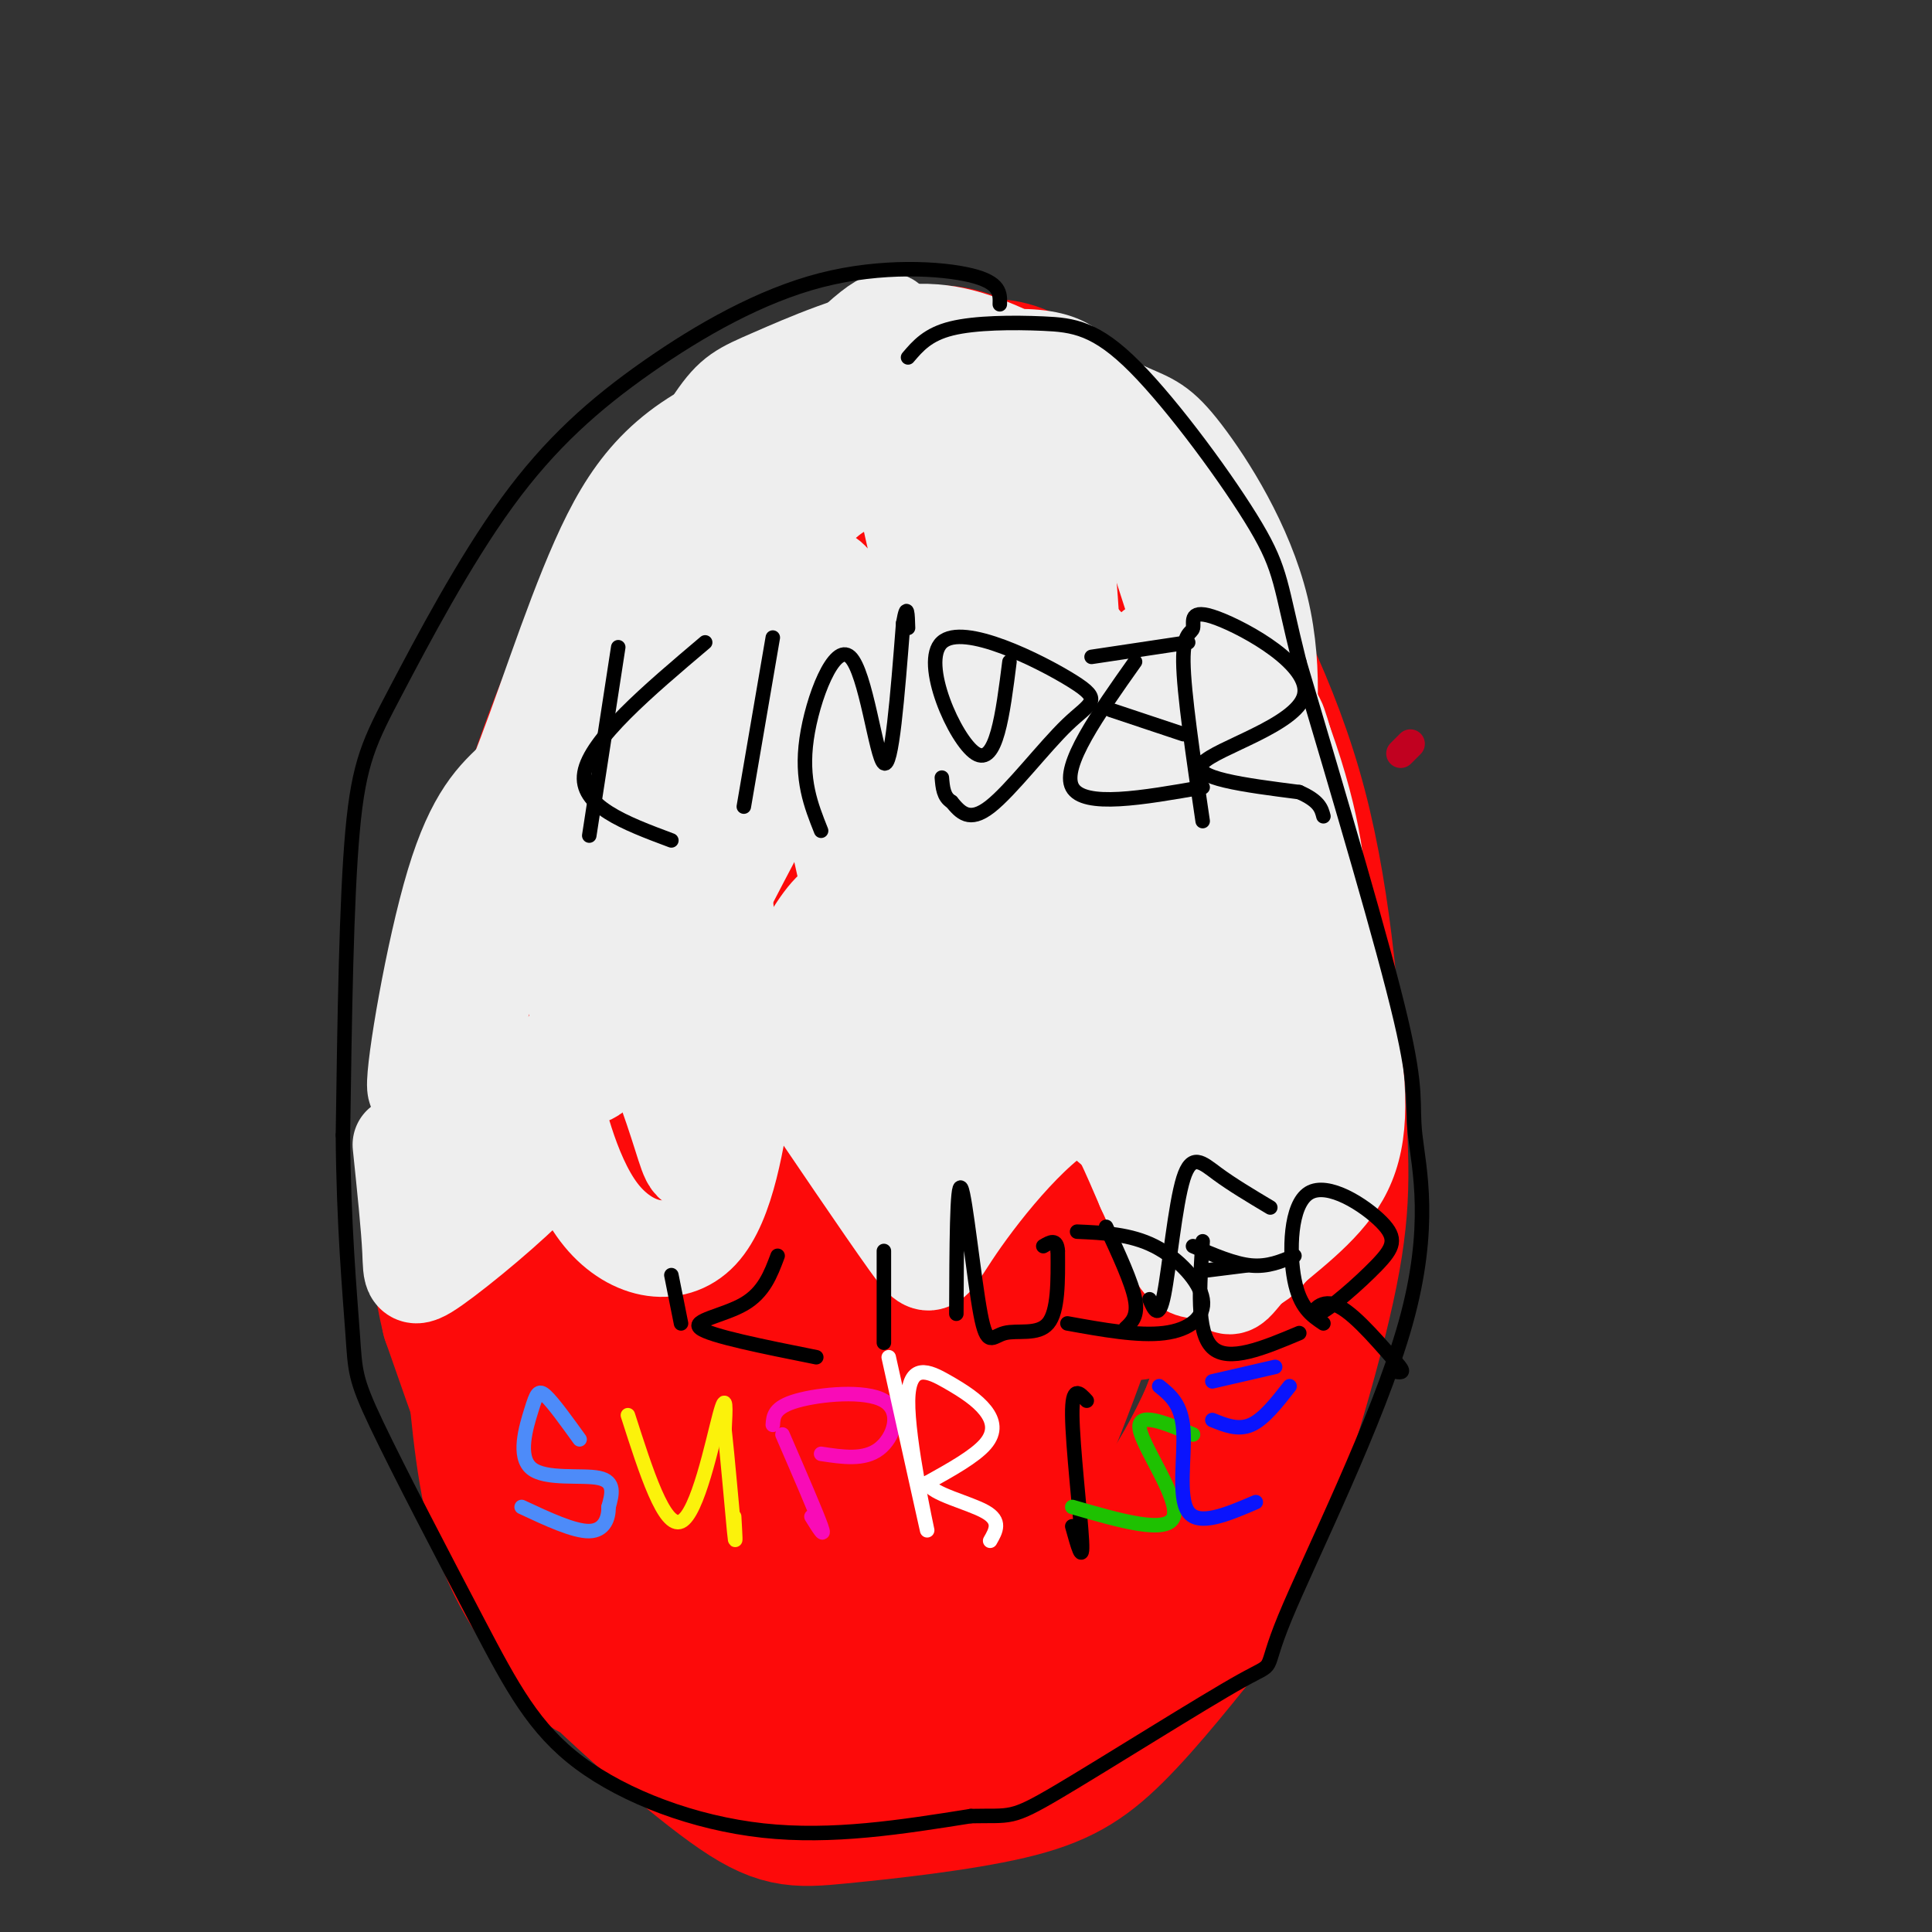 <svg viewBox='0 0 400 400' version='1.1' xmlns='http://www.w3.org/2000/svg' xmlns:xlink='http://www.w3.org/1999/xlink'><rect x="0" y="0" width="400" height="400" fill="#333333" stroke="none"/><g fill='none' stroke='rgb(193,1,32)' stroke-width='6' stroke-linecap='round' stroke-linejoin='round'><path d='M290,156c0.000,0.000 2.000,-2.000 2,-2'/></g>
<g fill='none' stroke='rgb(253,10,10)' stroke-width='28' stroke-linecap='round' stroke-linejoin='round'><path d='M127,194c-4.411,21.405 -8.821,42.810 -12,55c-3.179,12.190 -5.125,15.167 -1,27c4.125,11.833 14.321,32.524 22,45c7.679,12.476 12.839,16.738 18,21'/><path d='M154,342c5.452,4.438 10.082,5.032 14,6c3.918,0.968 7.122,2.311 15,1c7.878,-1.311 20.429,-5.276 32,-13c11.571,-7.724 22.163,-19.207 30,-33c7.837,-13.793 12.918,-29.897 18,-46'/><path d='M263,257c5.014,-13.949 8.550,-25.821 8,-41c-0.550,-15.179 -5.187,-33.663 -5,-35c0.187,-1.337 5.196,14.475 5,31c-0.196,16.525 -5.598,33.762 -11,51'/><path d='M260,263c-5.386,18.964 -13.350,40.873 -21,55c-7.650,14.127 -14.984,20.473 -20,25c-5.016,4.527 -7.713,7.234 -12,10c-4.287,2.766 -10.165,5.592 -17,7c-6.835,1.408 -14.626,1.398 -26,-2c-11.374,-3.398 -26.332,-10.184 -36,-17c-9.668,-6.816 -14.048,-13.662 -19,-25c-4.952,-11.338 -10.476,-27.169 -16,-43'/><path d='M93,273c-3.225,-13.226 -3.287,-24.793 0,-43c3.287,-18.207 9.923,-43.056 16,-62c6.077,-18.944 11.593,-31.984 17,-40c5.407,-8.016 10.703,-11.008 16,-14'/><path d='M142,114c3.499,-3.557 4.247,-5.448 13,-12c8.753,-6.552 25.510,-17.764 38,-21c12.490,-3.236 20.711,1.504 28,9c7.289,7.496 13.644,17.748 20,28'/><path d='M241,118c5.298,9.675 8.544,19.861 10,40c1.456,20.139 1.123,50.230 2,49c0.877,-1.230 2.965,-33.780 3,-50c0.035,-16.220 -1.982,-16.110 -4,-16'/><path d='M252,141c-3.111,-9.829 -8.887,-26.401 -14,-36c-5.113,-9.599 -9.561,-12.224 -16,-17c-6.439,-4.776 -14.868,-11.702 -22,-14c-7.132,-2.298 -12.966,0.034 -19,2c-6.034,1.966 -12.267,3.568 -23,17c-10.733,13.432 -25.967,38.693 -34,52c-8.033,13.307 -8.867,14.659 -11,25c-2.133,10.341 -5.567,29.670 -9,49'/><path d='M104,219c-2.691,13.238 -4.920,21.834 -3,40c1.920,18.166 7.987,45.903 10,60c2.013,14.097 -0.028,14.555 7,22c7.028,7.445 23.123,21.879 33,29c9.877,7.121 13.534,6.929 23,6c9.466,-0.929 24.741,-2.596 35,-5c10.259,-2.404 15.503,-5.544 22,-12c6.497,-6.456 14.249,-16.228 22,-26'/><path d='M253,333c7.927,-16.542 16.743,-44.898 21,-63c4.257,-18.102 3.954,-25.951 3,-42c-0.954,-16.049 -2.558,-40.300 -8,-61c-5.442,-20.700 -14.721,-37.850 -24,-55'/><path d='M245,112c-3.656,-9.744 -0.797,-6.604 -6,-12c-5.203,-5.396 -18.467,-19.327 -28,-23c-9.533,-3.673 -15.336,2.911 -22,7c-6.664,4.089 -14.188,5.684 -23,25c-8.812,19.316 -18.911,56.354 -23,78c-4.089,21.646 -2.168,27.899 0,43c2.168,15.101 4.584,39.051 7,63'/><path d='M150,293c2.744,23.039 6.106,49.137 6,31c-0.106,-18.137 -3.678,-80.507 -1,-116c2.678,-35.493 11.607,-44.108 16,-48c4.393,-3.892 4.252,-3.060 6,-2c1.748,1.060 5.386,2.347 9,8c3.614,5.653 7.203,15.673 10,23c2.797,7.327 4.800,11.961 3,35c-1.800,23.039 -7.405,64.481 -12,85c-4.595,20.519 -8.179,20.113 -12,22c-3.821,1.887 -7.877,6.068 -13,5c-5.123,-1.068 -11.311,-7.384 -17,-19c-5.689,-11.616 -10.879,-28.533 -15,-46c-4.121,-17.467 -7.173,-35.485 -7,-50c0.173,-14.515 3.571,-25.526 7,-33c3.429,-7.474 6.890,-11.412 10,-14c3.110,-2.588 5.868,-3.828 8,-3c2.132,0.828 3.638,3.724 4,9c0.362,5.276 -0.420,12.933 -1,20c-0.580,7.067 -0.960,13.544 -6,25c-5.040,11.456 -14.742,27.892 -20,34c-5.258,6.108 -6.074,1.888 -7,-4c-0.926,-5.888 -1.963,-13.444 -3,-21'/><path d='M115,234c-0.954,-8.462 -1.839,-19.116 4,-36c5.839,-16.884 18.403,-39.996 28,-54c9.597,-14.004 16.229,-18.900 20,-21c3.771,-2.100 4.681,-1.405 5,3c0.319,4.405 0.046,12.518 -1,20c-1.046,7.482 -2.866,14.332 -8,27c-5.134,12.668 -13.583,31.153 -18,42c-4.417,10.847 -4.804,14.054 -4,1c0.804,-13.054 2.798,-42.370 6,-63c3.202,-20.630 7.612,-32.573 12,-41c4.388,-8.427 8.754,-13.338 13,-15c4.246,-1.662 8.374,-0.075 13,5c4.626,5.075 9.752,13.638 13,26c3.248,12.362 4.619,28.524 6,41c1.381,12.476 2.772,21.268 0,44c-2.772,22.732 -9.709,59.405 -14,67c-4.291,7.595 -5.937,-13.887 -7,-32c-1.063,-18.113 -1.543,-32.857 -1,-46c0.543,-13.143 2.110,-24.684 4,-32c1.890,-7.316 4.103,-10.405 7,-10c2.897,0.405 6.478,4.304 9,11c2.522,6.696 3.987,16.187 5,30c1.013,13.813 1.575,31.946 1,47c-0.575,15.054 -2.288,27.027 -4,39'/><path d='M204,287c-3.196,12.386 -9.186,23.852 -12,35c-2.814,11.148 -2.454,21.979 -4,-7c-1.546,-28.979 -5.000,-97.767 -5,-100c-0.000,-2.233 3.453,62.090 5,89c1.547,26.910 1.187,16.408 2,14c0.813,-2.408 2.800,3.280 5,5c2.200,1.720 4.615,-0.526 7,-2c2.385,-1.474 4.741,-2.176 10,-13c5.259,-10.824 13.422,-31.771 21,-57c7.578,-25.229 14.572,-54.741 14,-77c-0.572,-22.259 -8.710,-37.265 -9,-25c-0.290,12.265 7.268,51.802 10,72c2.732,20.198 0.638,21.057 -2,26c-2.638,4.943 -5.819,13.972 -9,23'/><path d='M237,270c-2.496,3.764 -4.236,1.673 -7,-8c-2.764,-9.673 -6.552,-26.927 -9,-46c-2.448,-19.073 -3.557,-39.966 -3,-58c0.557,-18.034 2.779,-33.209 4,-35c1.221,-1.791 1.441,9.801 -1,23c-2.441,13.199 -7.542,28.004 -11,36c-3.458,7.996 -5.275,9.182 -8,10c-2.725,0.818 -6.360,1.269 -9,-1c-2.640,-2.269 -4.284,-7.257 -6,-15c-1.716,-7.743 -3.503,-18.241 -4,-29c-0.497,-10.759 0.296,-21.780 2,-29c1.704,-7.220 4.320,-10.638 7,-13c2.680,-2.362 5.423,-3.667 10,-1c4.577,2.667 10.987,9.308 16,17c5.013,7.692 8.628,16.437 12,26c3.372,9.563 6.503,19.944 8,30c1.497,10.056 1.362,19.788 1,28c-0.362,8.212 -0.952,14.904 -6,27c-5.048,12.096 -14.554,29.595 -24,40c-9.446,10.405 -18.831,13.717 -26,16c-7.169,2.283 -12.122,3.538 -15,4c-2.878,0.462 -3.679,0.132 -5,-2c-1.321,-2.132 -3.160,-6.066 -5,-10'/><path d='M158,280c-1.365,-13.536 -2.278,-42.375 -2,-57c0.278,-14.625 1.746,-15.037 6,-22c4.254,-6.963 11.295,-20.476 16,-25c4.705,-4.524 7.073,-0.058 10,2c2.927,2.058 6.412,1.708 10,15c3.588,13.292 7.280,40.225 9,56c1.720,15.775 1.470,20.392 -3,32c-4.470,11.608 -13.160,30.206 -18,37c-4.840,6.794 -5.831,1.783 -8,0c-2.169,-1.783 -5.515,-0.340 -6,-16c-0.485,-15.660 1.892,-48.425 4,-65c2.108,-16.575 3.947,-16.961 6,-19c2.053,-2.039 4.318,-5.731 6,-9c1.682,-3.269 2.779,-6.116 4,2c1.221,8.116 2.564,27.196 -1,50c-3.564,22.804 -12.037,49.332 -12,45c0.037,-4.332 8.582,-39.523 17,-68c8.418,-28.477 16.709,-50.238 25,-72'/><path d='M221,166c4.604,-12.718 3.615,-8.514 2,-9c-1.615,-0.486 -3.854,-5.664 -7,-7c-3.146,-1.336 -7.198,1.169 -10,1c-2.802,-0.169 -4.353,-3.012 -3,7c1.353,10.012 5.610,32.880 8,51c2.390,18.120 2.913,31.494 0,45c-2.913,13.506 -9.261,27.145 -16,39c-6.739,11.855 -13.870,21.928 -21,32'/><path d='M174,325c-7.409,8.067 -15.432,12.236 -19,14c-3.568,1.764 -2.683,1.125 -6,0c-3.317,-1.125 -10.838,-2.734 -19,-9c-8.162,-6.266 -16.967,-17.187 -23,-27c-6.033,-9.813 -9.295,-18.518 -9,-33c0.295,-14.482 4.148,-34.741 8,-55'/><path d='M106,215c3.149,-11.658 7.021,-13.303 5,-6c-2.021,7.303 -9.933,23.556 -13,37c-3.067,13.444 -1.287,24.081 0,36c1.287,11.919 2.082,25.120 6,36c3.918,10.880 10.959,19.440 18,28'/></g>
<g fill='none' stroke='rgb(238,238,238)' stroke-width='20' stroke-linecap='round' stroke-linejoin='round'><path d='M128,123c19.333,-21.083 38.667,-42.167 48,-51c9.333,-8.833 8.667,-5.417 8,-2'/><path d='M184,70c3.692,0.222 8.923,1.778 11,1c2.077,-0.778 1.000,-3.889 -9,0c-10.000,3.889 -28.923,14.778 -42,27c-13.077,12.222 -20.308,25.778 -21,28c-0.692,2.222 5.154,-6.889 11,-16'/><path d='M134,110c4.504,-7.297 10.265,-17.538 14,-23c3.735,-5.462 5.444,-6.144 12,-9c6.556,-2.856 17.957,-7.884 27,-9c9.043,-1.116 15.726,1.681 23,5c7.274,3.319 15.137,7.159 23,11'/><path d='M233,85c5.322,2.324 7.128,2.633 12,9c4.872,6.367 12.812,18.791 16,32c3.188,13.209 1.625,27.203 0,33c-1.625,5.797 -3.313,3.399 -5,1'/><path d='M256,160c-0.833,0.167 -0.417,0.083 0,0'/><path d='M138,106c-4.333,2.583 -8.667,5.167 -15,22c-6.333,16.833 -14.667,47.917 -23,79'/><path d='M100,207c-6.005,17.185 -9.517,20.648 -10,24c-0.483,3.352 2.062,6.595 3,9c0.938,2.405 0.268,3.973 4,0c3.732,-3.973 11.866,-13.486 20,-23'/><path d='M117,217c4.330,-4.428 5.156,-3.998 7,-5c1.844,-1.002 4.707,-3.437 8,1c3.293,4.437 7.017,15.746 9,22c1.983,6.254 2.226,7.453 5,4c2.774,-3.453 8.078,-11.558 13,-16c4.922,-4.442 9.461,-5.221 14,-6'/><path d='M173,217c4.195,3.589 7.683,15.563 10,21c2.317,5.437 3.463,4.338 6,4c2.537,-0.338 6.464,0.086 10,-3c3.536,-3.086 6.680,-9.683 10,-13c3.320,-3.317 6.817,-3.355 10,-3c3.183,0.355 6.052,1.101 9,5c2.948,3.899 5.974,10.949 9,18'/><path d='M237,246c2.534,5.464 4.368,10.123 6,13c1.632,2.877 3.061,3.973 5,4c1.939,0.027 4.389,-1.016 7,-1c2.611,0.016 5.382,1.090 9,-5c3.618,-6.090 8.083,-19.344 10,-29c1.917,-9.656 1.285,-15.715 0,-28c-1.285,-12.285 -3.224,-30.796 -8,-45c-4.776,-14.204 -12.388,-24.102 -20,-34'/><path d='M246,121c-0.583,1.694 7.961,22.929 13,38c5.039,15.071 6.574,23.977 8,41c1.426,17.023 2.743,42.163 -2,37c-4.743,-5.163 -15.546,-40.627 -21,-66c-5.454,-25.373 -5.557,-40.654 -5,-36c0.557,4.654 1.776,29.243 1,47c-0.776,17.757 -3.548,28.684 -4,39c-0.452,10.316 1.415,20.023 -3,-6c-4.415,-26.023 -15.112,-87.775 -17,-98c-1.888,-10.225 5.032,31.079 7,56c1.968,24.921 -1.016,33.461 -4,42'/><path d='M219,215c-1.256,6.027 -2.397,0.095 -2,2c0.397,1.905 2.332,11.646 -4,-12c-6.332,-23.646 -20.932,-80.679 -25,-100c-4.068,-19.321 2.395,-0.931 6,11c3.605,11.931 4.353,17.402 5,25c0.647,7.598 1.192,17.323 -1,29c-2.192,11.677 -7.123,25.307 -10,31c-2.877,5.693 -3.702,3.451 -5,1c-1.298,-2.451 -3.069,-5.110 -5,-11c-1.931,-5.890 -4.021,-15.011 -6,-26c-1.979,-10.989 -3.848,-23.846 -4,-33c-0.152,-9.154 1.412,-14.606 4,-12c2.588,2.606 6.200,13.271 8,21c1.800,7.729 1.786,12.524 0,23c-1.786,10.476 -5.346,26.634 -9,34c-3.654,7.366 -7.402,5.941 -10,5c-2.598,-0.941 -4.044,-1.399 -6,-3c-1.956,-1.601 -4.421,-4.347 -5,-14c-0.579,-9.653 0.729,-26.214 0,-25c-0.729,1.214 -3.494,20.204 -8,33c-4.506,12.796 -10.753,19.398 -17,26'/><path d='M125,220c-3.663,4.729 -4.320,3.550 -5,-4c-0.680,-7.550 -1.382,-21.473 1,-34c2.382,-12.527 7.850,-23.659 12,-29c4.150,-5.341 6.983,-4.891 9,-5c2.017,-0.109 3.217,-0.777 -2,9c-5.217,9.777 -16.853,29.997 -21,30c-4.147,0.003 -0.807,-20.213 2,-31c2.807,-10.787 5.081,-12.146 10,-17c4.919,-4.854 12.482,-13.202 17,-17c4.518,-3.798 5.989,-3.044 5,7c-0.989,10.044 -4.438,29.379 -7,38c-2.562,8.621 -4.237,6.527 -3,-2c1.237,-8.527 5.385,-23.489 9,-33c3.615,-9.511 6.695,-13.573 10,-18c3.305,-4.427 6.833,-9.219 11,-12c4.167,-2.781 8.973,-3.549 13,-4c4.027,-0.451 7.277,-0.583 10,0c2.723,0.583 4.921,1.881 5,7c0.079,5.119 -1.960,14.060 -4,23'/><path d='M197,128c-1.589,6.006 -3.561,9.522 -3,8c0.561,-1.522 3.657,-8.080 5,-15c1.343,-6.920 0.935,-14.201 -2,-19c-2.935,-4.799 -8.397,-7.117 -13,-7c-4.603,0.117 -8.345,2.667 -10,3c-1.655,0.333 -1.221,-1.551 2,-4c3.221,-2.449 9.229,-5.461 21,-3c11.771,2.461 29.306,10.397 36,12c6.694,1.603 2.548,-3.126 6,9c3.452,12.126 14.503,41.106 9,42c-5.503,0.894 -27.558,-26.298 -39,-37c-11.442,-10.702 -12.269,-4.915 -14,0c-1.731,4.915 -4.365,8.957 -7,13'/><path d='M188,130c-1.694,10.603 -2.428,30.611 -2,46c0.428,15.389 2.017,26.161 3,33c0.983,6.839 1.362,9.746 4,3c2.638,-6.746 7.537,-23.147 10,-30c2.463,-6.853 2.489,-4.160 3,-1c0.511,3.160 1.508,6.785 2,11c0.492,4.215 0.481,9.019 -1,16c-1.481,6.981 -4.431,16.139 -7,19c-2.569,2.861 -4.758,-0.577 -7,-1c-2.242,-0.423 -4.538,2.167 -7,-7c-2.462,-9.167 -5.091,-30.092 -10,-32c-4.909,-1.908 -12.099,15.200 -17,24c-4.901,8.800 -7.512,9.292 -11,7c-3.488,-2.292 -7.854,-7.369 -10,-14c-2.146,-6.631 -2.073,-14.815 -2,-23'/><path d='M136,181c-0.253,1.374 0.115,16.310 -1,26c-1.115,9.690 -3.712,14.135 5,-3c8.712,-17.135 28.732,-55.849 38,-71c9.268,-15.151 7.784,-6.740 9,-3c1.216,3.740 5.132,2.810 10,8c4.868,5.190 10.689,16.501 14,21c3.311,4.499 4.112,2.187 6,-1c1.888,-3.187 4.862,-7.247 5,-20c0.138,-12.753 -2.560,-34.199 -3,-39c-0.440,-4.801 1.379,7.042 1,15c-0.379,7.958 -2.957,12.030 -6,16c-3.043,3.970 -6.550,7.838 -13,12c-6.450,4.162 -15.843,8.618 -25,10c-9.157,1.382 -18.079,-0.309 -27,-2'/><path d='M149,150c-4.957,-1.972 -3.851,-5.901 -11,1c-7.149,6.901 -22.554,24.634 -31,34c-8.446,9.366 -9.934,10.366 -13,19c-3.066,8.634 -7.710,24.901 -8,21c-0.290,-3.901 3.774,-27.972 8,-42c4.226,-14.028 8.613,-18.014 13,-22'/><path d='M107,161c4.931,-11.989 10.758,-30.961 17,-45c6.242,-14.039 12.900,-23.144 29,-30c16.100,-6.856 41.642,-11.461 55,-12c13.358,-0.539 14.531,2.989 18,8c3.469,5.011 9.235,11.506 15,18'/><path d='M241,100c7.528,13.070 18.849,36.744 25,54c6.151,17.256 7.132,28.093 7,37c-0.132,8.907 -1.375,15.882 -2,27c-0.625,11.118 -0.630,26.378 -6,20c-5.370,-6.378 -16.106,-34.394 -21,-36c-4.894,-1.606 -3.947,23.197 -3,48'/><path d='M231,221c8.010,16.981 16.019,33.962 20,41c3.981,7.038 3.933,4.134 8,0c4.067,-4.134 12.249,-9.498 17,-16c4.751,-6.502 6.072,-14.144 4,-29c-2.072,-14.856 -7.536,-36.928 -13,-59'/><path d='M267,158c-2.831,-11.315 -3.409,-10.102 -2,-6c1.409,4.102 4.804,11.095 5,25c0.196,13.905 -2.808,34.724 -5,47c-2.192,12.276 -3.572,16.009 -6,19c-2.428,2.991 -5.905,5.240 -9,6c-3.095,0.760 -5.807,0.030 -7,-2c-1.193,-2.030 -0.866,-5.358 0,-7c0.866,-1.642 2.272,-1.596 3,0c0.728,1.596 0.780,4.742 -3,3c-3.780,-1.742 -11.390,-8.371 -19,-15'/><path d='M224,228c-8.536,2.929 -20.375,17.750 -26,26c-5.625,8.250 -5.036,9.929 -10,3c-4.964,-6.929 -15.482,-22.464 -26,-38'/><path d='M162,219c-5.585,-5.999 -6.549,-1.997 -8,7c-1.451,8.997 -3.389,22.989 -9,29c-5.611,6.011 -14.895,4.041 -21,-4c-6.105,-8.041 -9.030,-22.155 -10,-26c-0.970,-3.845 0.015,2.577 1,9'/><path d='M115,234c0.448,2.589 1.069,4.560 -4,10c-5.069,5.440 -15.826,14.349 -21,18c-5.174,3.651 -4.764,2.043 -5,-3c-0.236,-5.043 -1.118,-13.522 -2,-22'/></g>
<g fill='none' stroke='rgb(77,139,249)' stroke-width='3' stroke-linecap='round' stroke-linejoin='round'><path d='M120,298c-2.727,-3.786 -5.455,-7.573 -7,-9c-1.545,-1.427 -1.909,-0.496 -3,3c-1.091,3.496 -2.909,9.557 0,12c2.909,2.443 10.545,1.270 14,2c3.455,0.730 2.727,3.365 2,6'/><path d='M126,312c0.044,2.267 -0.844,4.933 -4,5c-3.156,0.067 -8.578,-2.467 -14,-5'/></g>
<g fill='none' stroke='rgb(251,242,11)' stroke-width='3' stroke-linecap='round' stroke-linejoin='round'><path d='M130,293c3.778,11.800 7.556,23.600 11,22c3.444,-1.600 6.556,-16.600 8,-22c1.444,-5.400 1.222,-1.200 1,3'/><path d='M150,296c0.600,5.267 1.600,16.933 2,21c0.400,4.067 0.200,0.533 0,-3'/></g>
<g fill='none' stroke='rgb(249,11,183)' stroke-width='3' stroke-linecap='round' stroke-linejoin='round'><path d='M162,297c3.500,8.083 7.000,16.167 8,19c1.000,2.833 -0.500,0.417 -2,-2'/><path d='M160,295c0.119,-1.821 0.238,-3.643 5,-5c4.762,-1.357 14.167,-2.250 18,0c3.833,2.250 2.095,7.643 -1,10c-3.095,2.357 -7.548,1.679 -12,1'/></g>
<g fill='none' stroke='rgb(255,255,255)' stroke-width='3' stroke-linecap='round' stroke-linejoin='round'><path d='M184,281c4.017,18.115 8.034,36.229 8,36c-0.034,-0.229 -4.120,-18.802 -4,-27c0.120,-8.198 4.444,-6.022 8,-4c3.556,2.022 6.342,3.891 8,6c1.658,2.109 2.188,4.460 0,7c-2.188,2.540 -7.094,5.270 -12,8'/><path d='M192,307c0.756,2.311 8.644,4.089 12,6c3.356,1.911 2.178,3.956 1,6'/></g>
<g fill='none' stroke='rgb(0,0,0)' stroke-width='3' stroke-linecap='round' stroke-linejoin='round'><path d='M225,290c-1.533,-1.689 -3.067,-3.378 -3,3c0.067,6.378 1.733,20.822 2,26c0.267,5.178 -0.867,1.089 -2,-3'/></g>
<g fill='none' stroke='rgb(30,193,1)' stroke-width='3' stroke-linecap='round' stroke-linejoin='round'><path d='M247,297c-5.889,-2.467 -11.778,-4.933 -11,-1c0.778,3.933 8.222,14.267 7,18c-1.222,3.733 -11.111,0.867 -21,-2'/></g>
<g fill='none' stroke='rgb(10,20,253)' stroke-width='3' stroke-linecap='round' stroke-linejoin='round'><path d='M240,287c2.311,1.867 4.622,3.733 5,9c0.378,5.267 -1.178,13.933 1,17c2.178,3.067 8.089,0.533 14,-2'/><path d='M251,294c2.667,1.083 5.333,2.167 8,1c2.667,-1.167 5.333,-4.583 8,-8'/><path d='M251,286c0.000,0.000 13.000,-3.000 13,-3'/></g>
<g fill='none' stroke='rgb(0,0,0)' stroke-width='3' stroke-linecap='round' stroke-linejoin='round'><path d='M139,264c0.000,0.000 2.000,10.000 2,10'/><path d='M161,260c-1.422,3.800 -2.844,7.600 -7,10c-4.156,2.400 -11.044,3.400 -9,5c2.044,1.600 13.022,3.800 24,6'/><path d='M183,259c0.000,0.000 0.000,19.000 0,19'/><path d='M198,272c0.053,-13.820 0.105,-27.640 1,-26c0.895,1.640 2.632,18.738 4,26c1.368,7.262 2.368,4.686 5,4c2.632,-0.686 6.895,0.518 9,-2c2.105,-2.518 2.053,-8.759 2,-15'/><path d='M219,259c-0.167,-2.667 -1.583,-1.833 -3,-1'/><path d='M229,254c2.667,5.750 5.333,11.500 6,15c0.667,3.500 -0.667,4.750 -2,6'/><path d='M223,255c5.512,0.244 11.024,0.488 16,3c4.976,2.512 9.417,7.292 10,11c0.583,3.708 -2.690,6.345 -8,7c-5.310,0.655 -12.655,-0.673 -20,-2'/><path d='M249,257c-0.667,9.417 -1.333,18.833 2,22c3.333,3.167 10.667,0.083 18,-3'/><path d='M250,263c0.000,0.000 8.000,-1.000 8,-1'/><path d='M247,258c4.250,1.833 8.500,3.667 12,4c3.500,0.333 6.250,-0.833 9,-2'/><path d='M274,274c-2.439,-1.632 -4.877,-3.264 -6,-9c-1.123,-5.736 -0.929,-15.575 3,-18c3.929,-2.425 11.594,2.563 15,6c3.406,3.437 2.552,5.323 -1,9c-3.552,3.677 -9.802,9.144 -12,10c-2.198,0.856 -0.342,-2.898 3,-2c3.342,0.898 8.171,6.449 13,12'/><path d='M289,282c2.167,2.333 1.083,2.167 0,2'/><path d='M238,269c0.958,2.220 1.917,4.440 3,-1c1.083,-5.440 2.292,-18.542 4,-24c1.708,-5.458 3.917,-3.274 7,-1c3.083,2.274 7.042,4.637 11,7'/><path d='M207,63c0.073,-2.255 0.146,-4.510 -6,-6c-6.146,-1.490 -18.511,-2.214 -31,1c-12.489,3.214 -25.101,10.367 -36,18c-10.899,7.633 -20.086,15.747 -29,28c-8.914,12.253 -17.554,28.645 -23,39c-5.446,10.355 -7.699,14.673 -9,29c-1.301,14.327 -1.651,38.664 -2,63'/><path d='M71,235c0.124,18.437 1.434,33.028 2,41c0.566,7.972 0.389,9.324 5,19c4.611,9.676 14.009,27.676 21,41c6.991,13.324 11.574,21.972 21,29c9.426,7.028 23.693,12.437 38,14c14.307,1.563 28.653,-0.718 43,-3'/><path d='M201,376c8.462,-0.189 8.118,0.838 18,-5c9.882,-5.838 29.991,-18.543 38,-23c8.009,-4.457 3.920,-0.667 9,-13c5.080,-12.333 19.331,-40.790 25,-61c5.669,-20.210 2.757,-32.172 2,-39c-0.757,-6.828 0.641,-8.522 -3,-24c-3.641,-15.478 -12.320,-44.739 -21,-74'/><path d='M269,137c-4.005,-15.932 -3.518,-18.764 -9,-28c-5.482,-9.236 -16.933,-24.878 -25,-33c-8.067,-8.122 -12.749,-8.725 -19,-9c-6.251,-0.275 -14.072,-0.221 -19,1c-4.928,1.221 -6.964,3.611 -9,6'/><path d='M128,134c0.000,0.000 -6.000,39.000 -6,39'/><path d='M146,133c-11.917,10.083 -23.833,20.167 -25,27c-1.167,6.833 8.417,10.417 18,14'/><path d='M160,132c0.000,0.000 -6.000,35.000 -6,35'/><path d='M170,172c-2.101,-5.280 -4.202,-10.560 -3,-19c1.202,-8.440 5.708,-20.042 9,-17c3.292,3.042 5.369,20.726 7,22c1.631,1.274 2.815,-13.863 4,-29'/><path d='M187,129c0.833,-4.667 0.917,-1.833 1,1'/><path d='M209,137c-1.369,10.841 -2.738,21.683 -7,19c-4.262,-2.683 -11.415,-18.890 -7,-23c4.415,-4.110 20.400,3.878 27,8c6.600,4.122 3.815,4.379 -1,9c-4.815,4.621 -11.662,13.606 -16,17c-4.338,3.394 -6.169,1.197 -8,-1'/><path d='M197,166c-1.667,-1.000 -1.833,-3.000 -2,-5'/><path d='M235,137c-7.667,10.833 -15.333,21.667 -13,26c2.333,4.333 14.667,2.167 27,0'/><path d='M230,147c0.000,0.000 15.000,5.000 15,5'/><path d='M226,136c0.000,0.000 20.000,-3.000 20,-3'/><path d='M249,170c-1.965,-13.318 -3.930,-26.636 -4,-33c-0.070,-6.364 1.755,-5.774 2,-7c0.245,-1.226 -1.089,-4.267 5,-2c6.089,2.267 19.601,9.841 18,16c-1.601,6.159 -18.315,10.903 -21,14c-2.685,3.097 8.657,4.549 20,6'/><path d='M269,164c4.167,1.833 4.583,3.417 5,5'/></g>
</svg>